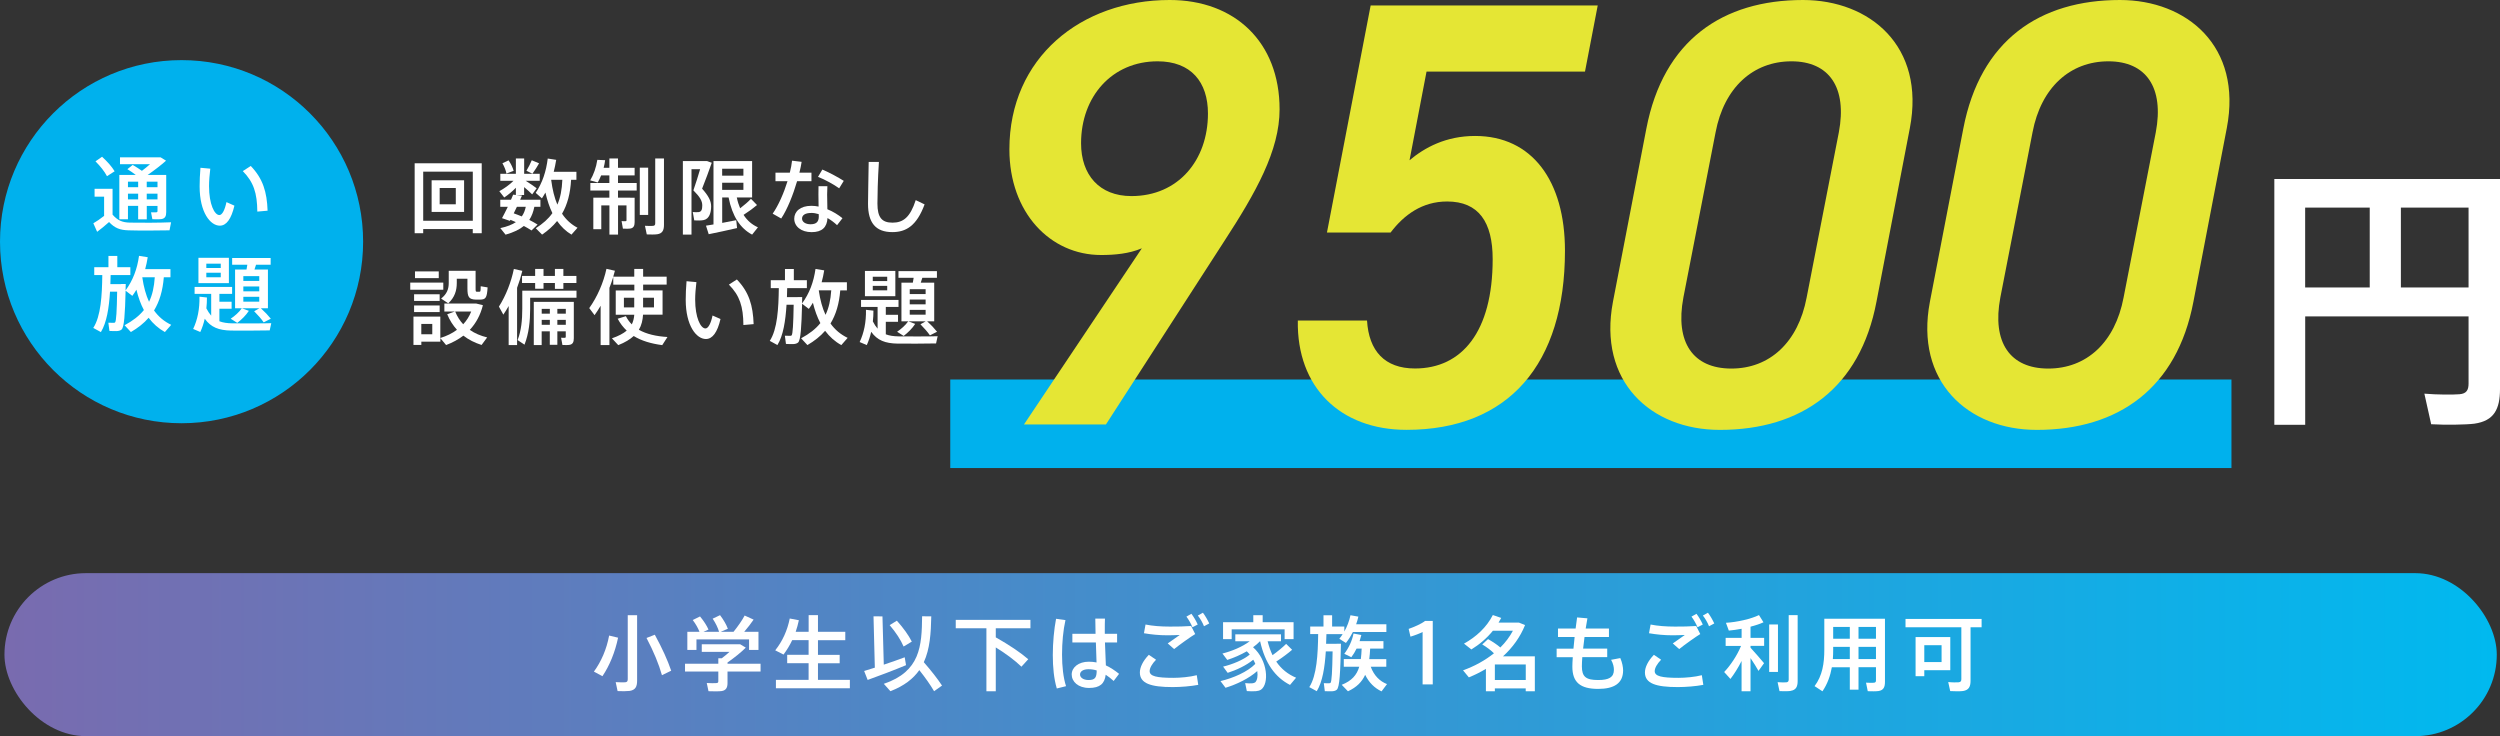 <?xml version="1.0" encoding="UTF-8"?><svg id="_レイヤー_2" xmlns="http://www.w3.org/2000/svg" xmlns:xlink="http://www.w3.org/1999/xlink" viewBox="0 0 605.86 178.4"><rect x="0" y="0" width="605.86" height="178.4" fill="#333333" stroke="none"/><defs><style>.cls-1{fill:url(#_新規グラデーションスウォッチ_1);}.cls-2{fill:#00b1ed;}.cls-3{fill:#fff;}.cls-4{fill:#e5e634;}</style><linearGradient id="_新規グラデーションスウォッチ_1" x1="1.08" y1="158.65" x2="605.08" y2="158.65" gradientUnits="userSpaceOnUse"><stop offset="0" stop-color="#796baf"/><stop offset="1" stop-color="#00b9ef"/></linearGradient></defs><g id="_文字"><rect class="cls-2" x="230.29" y="91.97" width="310.49" height="21.46"/><path class="cls-3" d="M102.56,55.51v1.01h-2.07v-16.95h16.25v16.95h-2.17v-1.01h-12.02ZM114.58,53.5v-11.9h-12.02v11.9h12.02ZM112.47,43.69v7.67h-7.87v-7.67h7.87ZM106.55,49.51h3.91v-3.95h-3.91v3.95Z"/><path class="cls-3" d="M130.29,54.42l-1.49,1.43c-.56-.38-1.17-.73-1.85-1.09-1.03.85-2.46,1.55-4.43,2.11l-1.27-1.59c1.67-.36,2.88-.85,3.77-1.45-.42-.2-.85-.38-1.31-.56l-.14.26-1.91-.66c.4-.72.91-1.73,1.41-2.76h-1.83v-1.71h2.6c.2-.44.38-.85.52-1.23l.66.08v-1.75c-.87.91-1.91,1.75-2.82,2.36l-1.19-1.53c1.11-.6,2.46-1.53,3.44-2.52h-3.2v-1.69h3.77v-3.72h2.01v3.72h3.77v1.69h-3.4c.99.64,2.05,1.33,2.66,1.81l-1.09,1.49c-.48-.5-1.19-1.13-1.95-1.77v1.91h-1.95l1.43.16c-.14.32-.3.66-.44.99h4.91v1.71h-1.47c-.24,1.21-.62,2.26-1.23,3.18.73.38,1.39.74,2.01,1.13ZM123.25,38.86c.62.91,1.01,1.75,1.23,2.54l-1.75.66c-.14-.79-.48-1.61-.97-2.5l1.49-.7ZM126.45,52.45c.5-.7.79-1.47.97-2.34h-2.15c-.26.54-.52,1.07-.77,1.59.7.24,1.33.5,1.95.75ZM130.64,39.58c-.42.75-.99,1.67-1.61,2.52l-1.45-.72c.52-.87,1.01-1.85,1.29-2.54l1.77.74ZM139.96,55.19l-1.47,1.67c-1.35-.81-2.5-1.91-3.48-3.3-.99,1.23-2.19,2.3-3.64,3.3l-1.53-1.55c1.71-1.09,3.04-2.26,4.03-3.66-.7-1.43-1.25-3.08-1.69-4.99-.26.48-.56.95-.85,1.41l-1.51-1.33c1.65-2.46,2.54-5.23,2.92-8.32.77.1,1.41.2,2.05.32-.16.99-.36,1.95-.6,2.9h5.5v1.93h-1.29c-.18,3.3-.89,5.98-2.19,8.22.99,1.49,2.25,2.62,3.74,3.4ZM135.07,49.59c.74-1.67,1.11-3.62,1.21-6.02h-2.68l-.02.06c.3,2.32.79,4.31,1.49,5.96Z"/><path class="cls-3" d="M152.73,47.92h1.07v5.9c0,.87-.24,1.39-.95,1.55-.4.08-1.25.08-1.89.04-.32-1.75-.32-1.79-.32-1.83.34.04.79.04.95.02.18,0,.24-.08.24-.24v-3.58h-2.05v7.07h-2.09v-7.07h-1.97v5.76h-1.93v-7.63h3.89v-1.73h-4.61v-1.83h4.61v-1.85h-1.99c-.26.64-.54,1.21-.83,1.73l-1.83-.52c.83-1.39,1.45-3.12,1.73-4.97l1.89.08c-.08.64-.2,1.25-.36,1.85h1.39v-2.26h2.09v2.26h4.03v1.83h-4.03v1.85h4.53v1.83h-4.53v1.73h2.94ZM157.08,40.63v11.46h-2.03v-11.46h2.03ZM160.91,38.42v16.07c0,1.33-.38,2.09-1.63,2.28-.54.08-1.67.08-2.54.04l-.44-2.09c.7.04,1.61.06,1.95.02.44-.04.54-.26.54-.64v-15.7h2.13Z"/><path class="cls-3" d="M170.92,39.04h.44l1.13.4c-.7,2.03-1.49,4.11-2.34,6.28,1.55,1.75,2.19,2.96,2.19,4.27,0,1.55-.44,3.04-1.79,3.34-.52.12-1.61.14-2.3.08l-.36-2.03c.4.06,1.11.06,1.41.02.73-.08.89-.68.89-1.63,0-1.07-.54-2.03-2.15-3.64.62-1.79,1.17-3.56,1.63-5.13h-2.09v15.85h-2.09v-17.82h5.42ZM172.91,54.4v-15.36h9.36v8.82h-3.71c.2.97.48,1.85.81,2.62,1.05-.81,2.03-1.65,2.62-2.3l1.47,1.51c-.81.7-1.99,1.57-3.26,2.38.89,1.41,2.09,2.4,3.48,3.02l-1.41,1.77c-2.86-1.53-4.79-4.39-5.7-9h-1.55v6.16c1.21-.22,2.44-.46,3.4-.66l.2,1.91c-2.03.48-5.09,1.13-6.87,1.49l-.66-2.07c.5-.08,1.13-.18,1.83-.3ZM180.16,42.58v-1.69h-5.15v1.69h5.15ZM175.01,44.28v1.73h5.15v-1.73h-5.15Z"/><path class="cls-3" d="M191.41,41.84c.26-1.01.44-2.01.54-2.9l2.32.28c-.12.79-.3,1.69-.54,2.62h2.92v2.07h-3.48c-.97,3.32-2.38,6.85-3.85,9.04l-2.07-1.17c1.41-2.01,2.7-4.97,3.6-7.87h-2.92v-2.07h3.48ZM200.51,45.12c-.04.56-.06,1.31-.06,2.01,0,1.17.04,2.48.06,3.58,1.39.56,2.64,1.35,3.66,2.17l-1.31,1.69c-.7-.66-1.49-1.25-2.32-1.73-.12,2.23-1.31,3.42-3.85,3.42s-4.21-1.39-4.21-3.26c0-1.71,1.43-3.12,4.13-3.12.6,0,1.19.06,1.77.18-.02-.93-.04-1.97-.04-2.92,0-.7,0-1.47.02-2.01h2.17ZM196.58,51.61c-1.43,0-2.21.52-2.21,1.37,0,.77.81,1.37,2.05,1.37,1.39,0,2.01-.58,2.01-1.89,0-.16,0-.34-.02-.56-.62-.2-1.23-.3-1.83-.3ZM203.37,45.64c-1.19-.87-3.48-2.15-5.13-2.78l1.05-1.77c1.71.72,3.93,1.93,5.19,2.74l-1.11,1.81Z"/><path class="cls-3" d="M213,39.24c-.28,4.25-.36,8.22-.36,10.09,0,3.4,1.09,4.63,3.66,4.63s4.27-1.27,5.62-5.46l2.15,1.03c-1.93,5.23-4.51,6.72-7.83,6.72-4.07,0-5.88-2.32-5.88-6.85,0-1.89.1-5.9.16-10.15h2.48Z"/><path class="cls-3" d="M107.43,68.48v1.73h-8.01v-1.73h8.01ZM102.1,76.72h4.61v5.19c1.55-.48,2.9-1.13,4.03-1.99-.95-1.05-1.77-2.3-2.36-3.77l1.87-.66h-2.56v-1.93h7.71l1.63.4c-.6,2.4-1.69,4.39-3.18,5.98,1.21.85,2.64,1.45,4.21,1.83l-1.35,1.83c-1.63-.52-3.12-1.25-4.41-2.26-1.23.93-2.62,1.69-4.19,2.28l-1.39-1.67v.85h-4.61v.79h-1.91v-6.87h1.91ZM106.55,71.32v1.61h-6.2v-1.61h6.2ZM106.55,74.02v1.61h-6.2v-1.61h6.2ZM106.33,65.77v1.63h-5.76v-1.63h5.76ZM104.76,81.01v-2.5h-2.66v2.5h2.66ZM114.56,65.62h.7v4.23c0,.74.02.85.3.85h.64c.24,0,.28-.08.3-1.33l1.67.28c-.16,2.62-.5,2.92-1.83,2.96-.32.02-.75,0-1.01,0-1.69-.06-2.05-.6-2.05-2.76v-2.3h-2.58v1.03c0,1.81-.5,3.5-2.07,4.93l-1.73-1.15c1.43-1.13,1.85-2.34,1.85-3.79v-2.94h5.82ZM112.25,78.59c.83-.89,1.49-1.93,1.95-3.1h-3.89c.48,1.19,1.13,2.23,1.95,3.1Z"/><path class="cls-3" d="M125.3,83.62h-2.03v-9.46c-.4.72-.83,1.41-1.29,2.09l-1.07-1.95c1.71-2.68,2.98-5.98,3.62-9.12l2.05.46c-.32,1.35-.75,2.74-1.27,4.11v13.87ZM128.48,70.44h11.23v1.71h-11.23v2.68c0,2.96-.3,5.98-1.37,8.7l-1.67-1.11c.89-2.3,1.13-4.89,1.13-7.59v-4.39h1.91ZM129.69,66.87v-1.69h2.03v1.69h2.76v-1.69h2.05v1.69h3.16v1.71h-3.16v1.43h-2.05v-1.43h-2.76v1.39h-2.03v-1.39h-3.18v-1.71h3.18ZM135.07,80.3v3.26h-1.83v-3.26h-1.97v3.32h-1.91v-10.47h9.7v8.82c0,.91-.24,1.45-.99,1.59-.36.08-1.15.08-1.77.04l-.32-1.75c.32.02.74.02.87.02.2-.02.26-.1.26-.26v-1.31h-2.05ZM133.25,76.01v-1.15h-1.97v1.15h1.97ZM133.25,78.71v-1.19h-1.97v1.19h1.97ZM137.12,76.01v-1.15h-2.05v1.15h2.05ZM137.12,78.71v-1.19h-2.05v1.19h2.05Z"/><path class="cls-3" d="M145.56,83.62v-9.52c-.46.79-.95,1.55-1.47,2.28l-1.29-1.71c1.97-2.76,3.46-6.2,4.17-9.52l2.05.46c-.12.48-.26.95-.4,1.43h5.09v-1.87h2.15v1.87h5.7v1.93h-5.7v1.41h4.71v5.88h-4.73c-.08,1.33-.36,2.56-1.01,3.66,1.85,1.05,4.21,1.59,6.93,1.75l-1.27,1.97c-2.68-.36-5.01-1.03-6.91-2.21-.89.81-2.11,1.57-3.75,2.21l-1.53-1.65c1.61-.56,2.76-1.17,3.58-1.87-.85-.79-1.59-1.75-2.19-2.88l1.99-.62c.38.75.85,1.41,1.43,1.99.36-.72.54-1.49.6-2.34h-4.49v-5.88h4.51v-1.41h-5.11v-1.87c-.28.89-.58,1.77-.93,2.64v13.87h-2.11ZM151.2,72.15v2.34h2.5v-2.34h-2.5ZM158.49,72.15h-2.64v2.34h2.64v-2.34Z"/><path class="cls-3" d="M168.77,68.38c-.18,1.53-.3,2.96-.3,4.23,0,4.35,1.31,6.99,2.5,6.99.68,0,1.33-1.27,1.71-3.14l1.93.85c-.75,3.24-1.95,4.85-3.54,4.85-2.27,0-4.89-3.16-4.89-9.5,0-1.35.06-2.88.2-4.51l2.38.22ZM178.57,67.72c2.96,3.08,3.91,6.3,4.07,10.83l-2.48.22c-.04-4.49-.89-7.15-3.52-9.79l1.93-1.25Z"/><path class="cls-3" d="M193.3,71.99h1.11l-.04,1.55c1.79-2.44,2.82-5.21,3.26-8.36l2.11.34c-.16.99-.36,1.95-.62,2.88h6.12v1.97h-1.61c-.26,3.24-1.03,5.84-2.36,8.03,1.09,1.53,2.48,2.68,4.15,3.48l-1.53,1.75c-1.55-.85-2.84-2.01-3.93-3.46-1.13,1.31-2.56,2.44-4.29,3.46l-1.53-1.65c1.99-1.07,3.52-2.24,4.67-3.68-.75-1.41-1.35-3.06-1.81-4.93-.3.52-.64,1.01-.99,1.49l-1.63-1.25c-.14,5.66-.34,8.84-.97,9.4-.28.24-.68.36-1.23.38-.36,0-1.23,0-1.71-.04l-.26-1.99c.38.02,1.01.04,1.29.02.16,0,.26-.02.34-.1.28-.3.42-2.72.5-7.43h-1.73c-.24,3.89-.79,7.49-2.21,9.77l-1.85-1.01c1.85-2.82,2.13-7.89,2.19-12.79h-1.95v-1.91h3.44v-2.72h2.15v2.72h3.16v1.91h-4.77c-.02.72-.04,1.45-.06,2.19h2.6ZM200.06,76.3c.79-1.63,1.23-3.58,1.39-5.94h-3l-.02.06c.34,2.3.87,4.25,1.63,5.88Z"/><path class="cls-3" d="M212.68,79.64v-5.26h-4.01v-1.69h9.08v1.69h-3.08v1.91h2.96v1.69h-2.96v3.04c.89.34,1.91.48,3.12.5,1.13.02,8.11.04,9.44-.04,0,.04,0,.08-.38,1.75-1.31.06-8.05.06-9.36.04-2.96-.06-4.87-.77-6.36-2.86-.26,1.15-.62,2.23-1.07,3.22l-1.73-.74c1.05-2.21,1.59-4.81,1.53-7.81l1.81.2c0,.89-.04,1.77-.14,2.62.36.7.73,1.27,1.15,1.75ZM216.98,65.66v6.12h-7.37v-6.12h7.37ZM211.51,68.12h3.5v-1.05h-3.5v1.05ZM211.51,70.36h3.5v-1.09h-3.5v1.09ZM221.8,78.49c-.72,1.11-1.77,2.13-2.8,2.92l-1.59-1.01c.97-.66,2.01-1.55,2.68-2.52h-1.63v-9.38h2.76c.08-.4.14-.79.2-1.17h-3.68v-1.63h9.32v1.63h-3.54c-.12.38-.24.77-.38,1.17h3.26v9.38h-1.71c.99.89,1.77,1.73,2.4,2.52l-1.73.87c-.58-.85-1.35-1.71-2.3-2.68l1.27-.72h-4.21l1.67.62ZM220.47,71.26h3.85v-1.17h-3.85v1.17ZM220.47,73.76h3.85v-1.17h-3.85v1.17ZM220.47,76.26h3.85v-1.17h-3.85v1.17Z"/><path class="cls-3" d="M558.65,76.66v26.28h-7.48v-59.56h54.69v50.85c0,4.94-1.44,7.75-6.18,8.44-2.13.27-7,.34-10.5.14l-1.65-7.41c3.02.27,7.07.27,8.51.14,1.72-.14,2.2-1.03,2.2-2.61v-16.26h-39.59ZM574.29,69.66v-19.35h-15.65v19.35h15.65ZM598.24,69.66v-19.35h-16.4v19.35h16.4Z"/><path class="cls-4" d="M276.7,60.18c-3.09,1.32-6.62,1.62-9.86,1.62-12.36,0-22.22-10.3-22.22-25.6,0-22.22,17.36-36.2,38.85-36.2,15.74,0,26.63,10.15,26.63,26.49,0,10.01-5.74,20.16-13.39,31.93l-28.69,44.44h-19.86l28.55-42.67ZM280.53,14.86c-11.04,0-18.54,8.53-18.54,19.86,0,7.65,4.41,12.8,12.21,12.8,11.33,0,18.54-8.68,18.54-20.01,0-7.65-4.12-12.65-12.21-12.65Z"/><path class="cls-4" d="M337.03,56.35h-15.45l10.59-55.03h55.03l-3.09,16.04h-38.4l-4.12,21.48c3.68-3.09,8.83-5.89,15.89-5.89,13.83,0,21.78,10.89,21.78,27.81,0,27.52-13.68,43.41-38.4,43.41-16.04,0-26.63-10.3-26.34-26.49h16.77c.44,7.36,4.27,11.62,11.62,11.62,11.33,0,18.83-8.83,18.83-26.49,0-8.98-3.38-13.98-11.04-13.98-6.03,0-10.45,3.24-13.68,7.5Z"/><path class="cls-4" d="M454.75,73.13c-3.97,20.89-18.1,31.05-37.96,31.05-16.77,0-29.58-11.77-25.9-31.05l8.09-41.94c4.12-21.48,18.54-31.19,37.96-31.19,16.19,0,29.72,11.18,25.9,31.05l-8.09,42.08ZM434.15,14.86c-9.27,0-16.33,6.33-18.39,17.22l-7.8,40.02c-2.06,10.89,2.35,17.22,11.62,17.22s16.19-6.33,18.25-17.22l7.8-40.02c2.06-10.89-2.35-17.22-11.48-17.22Z"/><path class="cls-4" d="M531.56,73.13c-3.97,20.89-18.1,31.05-37.96,31.05-16.77,0-29.58-11.77-25.9-31.05l8.09-41.94c4.12-21.48,18.54-31.19,37.96-31.19,16.19,0,29.72,11.18,25.9,31.05l-8.09,42.08ZM510.96,14.86c-9.27,0-16.33,6.33-18.39,17.22l-7.8,40.02c-2.06,10.89,2.35,17.22,11.62,17.22s16.19-6.33,18.25-17.22l7.8-40.02c2.06-10.89-2.35-17.22-11.48-17.22Z"/><circle class="cls-2" cx="44" cy="58.57" r="44"/><path class="cls-3" d="M31.47,53.95c2.23.06,7.42.04,9.99-.08l-.38,1.95c-2.47.06-7.5.08-9.93,0-2.05-.06-3.32-.52-4.72-2.01-1.07.96-2.01,1.71-2.89,2.37l-.92-2.07c.8-.46,1.67-1.05,2.61-1.79v-4.66h-2.31v-1.91h4.36v6.27c1.27,1.47,2.45,1.89,4.18,1.93ZM24.74,37.99c1.35,1.25,2.37,2.41,3.04,3.52l-1.85,1.19c-.62-1.17-1.57-2.37-2.79-3.6l1.59-1.11ZM35.57,49.89v3.26h-2.09v-3.26h-2.47v3.24h-2.09v-10.74h3.98c-.62-.48-1.29-.94-2.03-1.39l1.29-1.03c.84.48,1.57.96,2.23,1.43.66-.5,1.35-1.05,1.97-1.61h-7.28v-1.67h9.83l1.33.82c-1.17,1.05-2.83,2.33-4.46,3.46h4.5v9.01c0,.96-.26,1.51-1.09,1.67-.46.08-1.49.08-2.27.04l-.32-1.67c.44.02,1.05.02,1.25,0,.24,0,.32-.12.32-.34v-1.21h-2.61ZM33.48,45.37v-1.35h-2.47v1.35h2.47ZM33.48,48.32v-1.39h-2.47v1.39h2.47ZM38.17,45.37v-1.35h-2.61v1.35h2.61ZM38.17,48.32v-1.39h-2.61v1.39h2.61Z"/><path class="cls-3" d="M50.96,40.88c-.18,1.53-.3,2.96-.3,4.24,0,4.36,1.31,7,2.51,7,.68,0,1.33-1.27,1.71-3.14l1.93.86c-.76,3.24-1.95,4.85-3.54,4.85-2.27,0-4.89-3.16-4.89-9.51,0-1.35.06-2.89.2-4.52l2.39.22ZM60.77,40.22c2.96,3.08,3.92,6.31,4.08,10.84l-2.49.22c-.04-4.5-.9-7.16-3.52-9.81l1.93-1.25Z"/><path class="cls-3" d="M29.36,68.83h1.11l-.04,1.55c1.79-2.45,2.83-5.21,3.26-8.38l2.11.34c-.16,1-.36,1.95-.62,2.89h6.13v1.97h-1.61c-.26,3.24-1.04,5.85-2.37,8.04,1.09,1.53,2.49,2.69,4.16,3.48l-1.53,1.75c-1.55-.86-2.85-2.01-3.94-3.46-1.13,1.31-2.57,2.45-4.3,3.46l-1.53-1.65c1.99-1.07,3.52-2.25,4.68-3.68-.76-1.41-1.35-3.06-1.81-4.93-.3.52-.64,1.01-.99,1.49l-1.63-1.25c-.14,5.67-.34,8.85-.98,9.41-.28.24-.68.36-1.23.38-.36,0-1.23,0-1.71-.04l-.26-1.99c.38.02,1.01.04,1.29.02.16,0,.26-.02.34-.1.28-.3.42-2.73.5-7.44h-1.73c-.24,3.9-.8,7.5-2.21,9.79l-1.85-1.01c1.85-2.83,2.13-7.9,2.19-12.81h-1.95v-1.91h3.44v-2.73h2.15v2.73h3.16v1.91h-4.78c-.02.72-.04,1.45-.06,2.19h2.61ZM36.12,73.14c.8-1.63,1.23-3.58,1.39-5.95h-3l-.02.06c.34,2.31.88,4.26,1.63,5.89Z"/><path class="cls-3" d="M51.18,76.49v-5.27h-4.02v-1.69h9.09v1.69h-3.08v1.91h2.96v1.69h-2.96v3.04c.9.34,1.91.48,3.12.5,1.13.02,8.12.04,9.45-.04,0,.04,0,.08-.38,1.75-1.31.06-8.06.06-9.37.04-2.96-.06-4.88-.78-6.37-2.87-.26,1.15-.62,2.23-1.08,3.22l-1.73-.74c1.05-2.21,1.59-4.82,1.53-7.82l1.81.2c0,.9-.04,1.77-.14,2.63.36.7.74,1.27,1.15,1.75ZM55.47,62.48v6.13h-7.38v-6.13h7.38ZM50,64.95h3.5v-1.05h-3.5v1.05ZM50,67.19h3.5v-1.09h-3.5v1.09ZM60.31,75.33c-.72,1.11-1.77,2.13-2.81,2.92l-1.59-1.01c.98-.66,2.01-1.55,2.69-2.53h-1.63v-9.39h2.77c.08-.4.14-.8.2-1.17h-3.68v-1.63h9.33v1.63h-3.54c-.12.38-.24.78-.38,1.17h3.26v9.39h-1.71c.99.9,1.77,1.73,2.41,2.53l-1.73.88c-.58-.86-1.35-1.71-2.31-2.69l1.27-.72h-4.22l1.67.62ZM58.97,68.09h3.86v-1.17h-3.86v1.17ZM58.97,70.6h3.86v-1.17h-3.86v1.17ZM58.97,73.1h3.86v-1.17h-3.86v1.17Z"/><rect class="cls-1" x="1.08" y="138.9" width="604" height="39.5" rx="19.75" ry="19.75"/><path class="cls-3" d="M149.79,154.53c-.72,3.5-2.07,6.79-3.79,9.34l-2.07-1.11c1.75-2.4,3.08-5.4,3.69-8.74l2.17.52ZM154.4,149.11v15.85c0,1.47-.42,2.26-1.81,2.48-.6.08-1.95.1-2.92.04l-.46-2.17c.79.06,1.91.06,2.3.04.48-.04.62-.28.62-.76v-15.5h2.27ZM158.69,153.82c1.81,3.32,3.1,6.16,3.97,8.72l-2.24,1.09c-.76-2.7-2.01-5.72-3.74-9.02l2.01-.79Z"/><path class="cls-3" d="M174.08,160.85v-1.33h.85c.62-.46,1.27-1.01,1.87-1.55h-6.73v-1.83h9.32l1.35.81c-1.15,1.15-2.8,2.46-4.43,3.6v.3h8.01v1.89h-8.01v2.78c0,1.13-.36,1.77-1.39,1.95-.62.1-2.19.08-3.22.04l-.42-1.99c.81.06,2.01.06,2.36.02.34-.02.44-.18.44-.46v-2.34h-8.07v-1.89h8.07ZM169.51,153.1c-.36-.91-.89-1.87-1.63-2.84l1.77-.87c.93,1.13,1.61,2.19,2.05,3.18l-1.21.54h3.77c-.3-1.01-.81-2.07-1.55-3.18l1.79-.85c.89,1.19,1.51,2.26,1.89,3.3l-1.75.74h3.12c1.09-1.35,2.15-2.88,2.7-3.95l2.17.99c-.6.87-1.39,1.93-2.28,2.96h3.46v4.39h-2.28v-2.56h-12.75v2.56h-2.21v-4.39h2.96Z"/><path class="cls-3" d="M195.96,164.75v-4.03h-5.19v-2.03h5.19v-3.56h-3.97c-.58,1.23-1.29,2.4-2.11,3.5l-2.01-1.03c1.77-2.21,2.96-4.87,3.52-7.71l2.21.42c-.2.95-.46,1.89-.77,2.8h3.14v-4.03h2.26v4.03h6.62v2.03h-6.62v3.56h5.26v2.03h-5.26v4.03h7.73v2.03h-17.92v-2.03h7.93Z"/><path class="cls-3" d="M212.01,161.8l-.32-12.44,2.17.02.32,11.7c1.79-.6,3.66-1.25,5.07-1.79l.32,1.91c-2.72,1.15-6.89,2.72-9.3,3.58l-.85-2.17c.7-.22,1.61-.5,2.6-.81ZM228.3,166.14l-1.93,1.37c-.93-1.59-2.13-3.28-3.58-5.11-1.47,2.09-3.68,3.83-7.01,5.11l-1.59-1.79c8.84-3,9.2-9.12,9.28-16.37l2.22.02c-.08,4.05-.32,7.89-1.81,11.11,1.85,2.13,3.28,3.95,4.41,5.66ZM217.35,150.42c1.65,1.85,2.82,3.5,3.62,5.07l-1.99,1.19c-.7-1.63-1.85-3.4-3.38-5.19l1.75-1.07Z"/><path class="cls-3" d="M249.19,159.76s-.08.06-1.65,1.81c-1.61-1.55-3.71-3.12-6.22-4.67v10.63h-2.27v-15.28h-7.43v-2.03h18.1v2.03h-8.4v2.21c3.26,1.85,5.86,3.58,7.87,5.3Z"/><path class="cls-3" d="M258.21,150.28c-.56,2.44-.83,5.5-.83,8.34s.3,5.64.97,7.67l-2.24.56c-.7-2.34-.97-5.13-.97-8.11s.3-6.22.79-8.78l2.28.32ZM265.5,153.6c-.04-1.39-.06-2.68-.06-3.68h2.34c-.04.83-.04,1.91-.04,2.92v.76h2.98v2.09h-2.94c.06,2.11.16,4.19.22,5.56,1.15.54,2.21,1.25,3.2,2.05l-1.31,1.73c-.64-.58-1.27-1.09-1.93-1.51-.26,2.15-1.39,3.2-4.03,3.2s-4.21-1.53-4.21-3.26,1.67-3.1,4.13-3.1c.66,0,1.29.06,1.89.18-.04-1.33-.12-3.08-.16-4.85h-5.7v-2.09h5.62ZM263.81,162.18c-1.31,0-2.07.52-2.07,1.29,0,.7.76,1.33,2.07,1.33,1.61,0,1.95-.64,1.97-2.32-.64-.2-1.29-.3-1.97-.3Z"/><path class="cls-3" d="M276.24,162.96c0-1.25.75-2.8,2.17-4.27l1.75,1.19c-.97.99-1.55,2.01-1.55,2.76,0,1.25,1.71,1.63,5.74,1.63,1.65,0,3.99-.2,5.68-.64l.36,2.34c-1.77.34-4.21.54-6.2.54-5.28,0-7.95-.87-7.95-3.54v-.02ZM283.53,151.85c1.83,0,3.56-.02,5.13-.14l.99,1.95c-1.11.66-3.79,2.58-5.11,3.64l-1.55-1.37c.91-.66,2.21-1.53,2.92-2.05-.89.04-2.05.08-2.98.08-2.05,0-3.97-.2-5.7-.5l.38-2.11c1.69.34,3.68.5,5.9.5h.02ZM288.73,148.75c.58.77,1.11,1.67,1.53,2.6l-1.27.66c-.34-.81-.89-1.81-1.47-2.58l1.21-.68ZM291.52,148.49c.58.77,1.11,1.69,1.53,2.6l-1.27.68c-.32-.85-.89-1.83-1.49-2.6l1.23-.68Z"/><path class="cls-3" d="M296.99,166.67l-1.21-1.61c3.1-.74,6.54-2.23,8.44-4.17-.14-.34-.3-.68-.5-1.01-1.69,1.39-4.07,2.5-6.2,3.18l-1.11-1.51c2.26-.54,4.89-1.61,6.46-2.92-.22-.28-.46-.54-.72-.79-1.51.87-3.16,1.59-4.73,2.09l-1.17-1.55c2.3-.58,4.83-1.63,6.62-2.98h-3.5v-1.67h11.07v1.67h-3.24c.32,1.25.71,2.38,1.19,3.38,1.31-.95,2.54-1.97,3.3-2.74l1.45,1.43c-.95.83-2.34,1.87-3.85,2.86,1.23,1.81,2.86,3.1,4.81,3.91l-1.47,1.75c-3.62-1.85-6.06-5.28-7.25-10.59h-.02c-.5.52-1.07,1.01-1.69,1.45,3.62,3.2,3.91,8.88,1.95,10.27-.36.24-.77.34-1.23.38-.52.06-1.55.04-2.23-.02l-.4-1.93c.52.08,1.43.08,1.81.04.24-.04.48-.12.64-.24.48-.5.66-1.51.48-2.72-2.07,1.83-4.99,3.22-7.69,4.05ZM303.73,150.78v-1.69h2.27v1.69h7.49v4.11h-2.17v-2.38h-12.83v2.38h-2.09v-4.11h7.33Z"/><path class="cls-3" d="M323.94,156h1.03c-.14,6.77-.3,10.53-1.01,11.15-.28.24-.68.36-1.21.38-.36.02-1.21,0-1.69-.02l-.24-1.95c.38.02.99.04,1.29.02.14,0,.26-.02.34-.1.28-.3.42-2.78.5-7.61h-1.65c-.24,3.81-.79,7.37-2.19,9.64l-1.81-.99c1.81-2.82,2.09-7.93,2.15-12.85h-1.93v-1.83h3.22v-2.74h2.09v2.74h2.96v1.21c.7-1.23,1.19-2.56,1.49-3.95l1.91.34c-.14.64-.32,1.25-.54,1.85h7.33v1.87h-8.11c-.48.93-1.03,1.83-1.69,2.66l-1.61-1.01c.3-.36.58-.74.81-1.13h-3.93c-.02.77-.04,1.57-.08,2.34h2.56ZM336.14,165.78l-1.33,1.77c-1.67-.79-3.02-2.09-3.97-4.01-.77,1.71-2.07,3.02-4.17,3.99-1.43-1.51-1.47-1.55-1.51-1.57,2.44-.97,3.66-2.38,4.25-4.39h-3.75v-1.85h4.13c.1-.77.16-1.63.2-2.54h-1.23c-.36.74-.77,1.43-1.27,2.09l-1.71-.83c1.09-1.43,1.89-3.14,2.24-4.91l1.89.36c-.12.5-.26,1.01-.42,1.49h5.78v1.81h-3.22c-.04.91-.12,1.75-.22,2.54h4.13v1.85h-3.77c.79,2.17,2.22,3.54,3.95,4.21Z"/><path class="cls-3" d="M341.82,154.3l-.44-1.89c1.27-.44,3.08-1.21,3.97-1.93h1.87v15.38h-2.46v-12.7c-.7.36-1.85.81-2.94,1.13Z"/><path class="cls-3" d="M362.27,166.81v.72h-2.17v-5.44c-1.29.79-2.68,1.47-4.13,2.07l-1.41-1.71c2.86-1.03,5.38-2.44,7.49-4.13-.74-.73-1.69-1.45-2.84-2.15l1.41-1.29c1.19.68,2.19,1.35,2.98,2.03,1.25-1.23,2.27-2.6,3.04-4.05h-4.85c-1.45,1.79-3.24,3.32-5.21,4.53l-1.79-1.41c3-1.67,5.48-3.97,6.99-6.93l2.03.7c-.2.38-.42.77-.64,1.13h4.93l1.49.6c-1.15,2.86-2.98,5.42-5.34,7.57h7.71v8.48h-2.21v-.7h-7.49ZM369.76,164.8v-3.77h-7.49v3.77h7.49Z"/><path class="cls-3" d="M381.32,157.18c.08-.89.18-1.83.28-2.8h-4.03v-2.05h4.27c.12-.93.24-1.85.36-2.7l2.5.22c-.16.81-.28,1.65-.42,2.48h5.64v2.05h-5.92c-.14.97-.24,1.93-.34,2.8h5.84v2.07h-6.04c-.06.89-.1,1.65-.1,2.23,0,2.54.99,3.32,3.95,3.32,2.6,0,3.81-.66,3.81-2.48,0-.66-.16-1.49-.68-2.42l2.23-.42c.48,1.11.68,2.23.68,2.98,0,3.14-2.19,4.49-6.04,4.49-4.35,0-6.26-1.59-6.26-5.4,0-.58.04-1.37.1-2.28h-3.91v-2.07h4.07Z"/><path class="cls-3" d="M398.64,162.96c0-1.25.75-2.8,2.17-4.27l1.75,1.19c-.97.99-1.55,2.01-1.55,2.76,0,1.25,1.71,1.63,5.74,1.63,1.65,0,3.99-.2,5.68-.64l.36,2.34c-1.77.34-4.21.54-6.2.54-5.28,0-7.95-.87-7.95-3.54v-.02ZM405.93,151.85c1.83,0,3.56-.02,5.13-.14l.99,1.95c-1.11.66-3.79,2.58-5.11,3.64l-1.55-1.37c.91-.66,2.21-1.53,2.92-2.05-.89.04-2.05.08-2.98.08-2.05,0-3.97-.2-5.7-.5l.38-2.11c1.69.34,3.68.5,5.9.5h.02ZM411.13,148.75c.58.77,1.11,1.67,1.53,2.6l-1.27.66c-.34-.81-.89-1.81-1.47-2.58l1.21-.68ZM413.91,148.49c.58.77,1.11,1.69,1.53,2.6l-1.27.68c-.32-.85-.89-1.83-1.49-2.6l1.23-.68Z"/><path class="cls-3" d="M419.37,164.55l-1.53-1.69c1.45-1.51,3.12-3.95,4.09-6.32h-3.73v-1.95h3.87v-2.21c-1.07.2-2.15.36-3.1.44l-.7-1.89c2.64-.14,6.16-.95,8.01-1.87l1.09,1.75c-.85.4-1.95.75-3.14,1.07v2.7h3.3v1.95h-3.3v.44c1.17,1.31,2.52,2.8,3.28,3.75l-1.35,1.87c-.46-.83-1.17-1.99-1.93-3.1v8.03h-2.17v-7.33c-.83,1.65-1.81,3.2-2.7,4.35ZM428.75,162.84v-11.5h2.13v11.5h-2.13ZM433.91,167.45c-.54.08-1.77.08-2.66.04l-.46-2.17c.73.06,1.73.08,2.11.04.44-.04.58-.28.58-.7v-15.58h2.17v15.97c0,1.39-.42,2.19-1.73,2.38Z"/><path class="cls-3" d="M450.4,161.71v5.42h-2.11v-5.42h-4.35c-.38,2.09-1.07,4.05-2.28,5.82l-1.91-1.25c1.91-2.56,2.36-5.54,2.36-8.84v-7.49h14.7v15.28c0,1.31-.36,2.05-1.57,2.24-.56.08-1.73.08-2.6.04-.14-.77-.28-1.43-.42-2.07.66.04,1.57.06,1.89.02.42-.04.52-.22.52-.6v-3.16h-4.23ZM448.29,159.72v-2.96h-4.03v.68c0,.77-.02,1.53-.08,2.28h4.11ZM448.29,154.79v-2.86h-4.03v2.86h4.03ZM454.63,154.79v-2.86h-4.23v2.86h4.23ZM454.63,159.72v-2.96h-4.23v2.96h4.23Z"/><path class="cls-3" d="M477.55,165c0,1.43-.44,2.24-1.81,2.46-.64.1-2.09.08-3.12.02l-.48-2.19c.89.1,2.11.1,2.52.06.52-.06.66-.3.66-.77v-12.56h-13.53v-2.03h18.44v2.03h-2.68v12.97ZM466.34,154.39h6.3v8.03h-6.3v1.45h-2.11v-9.48h2.11ZM470.53,160.45v-4.09h-4.19v4.09h4.19Z"/></g></svg>